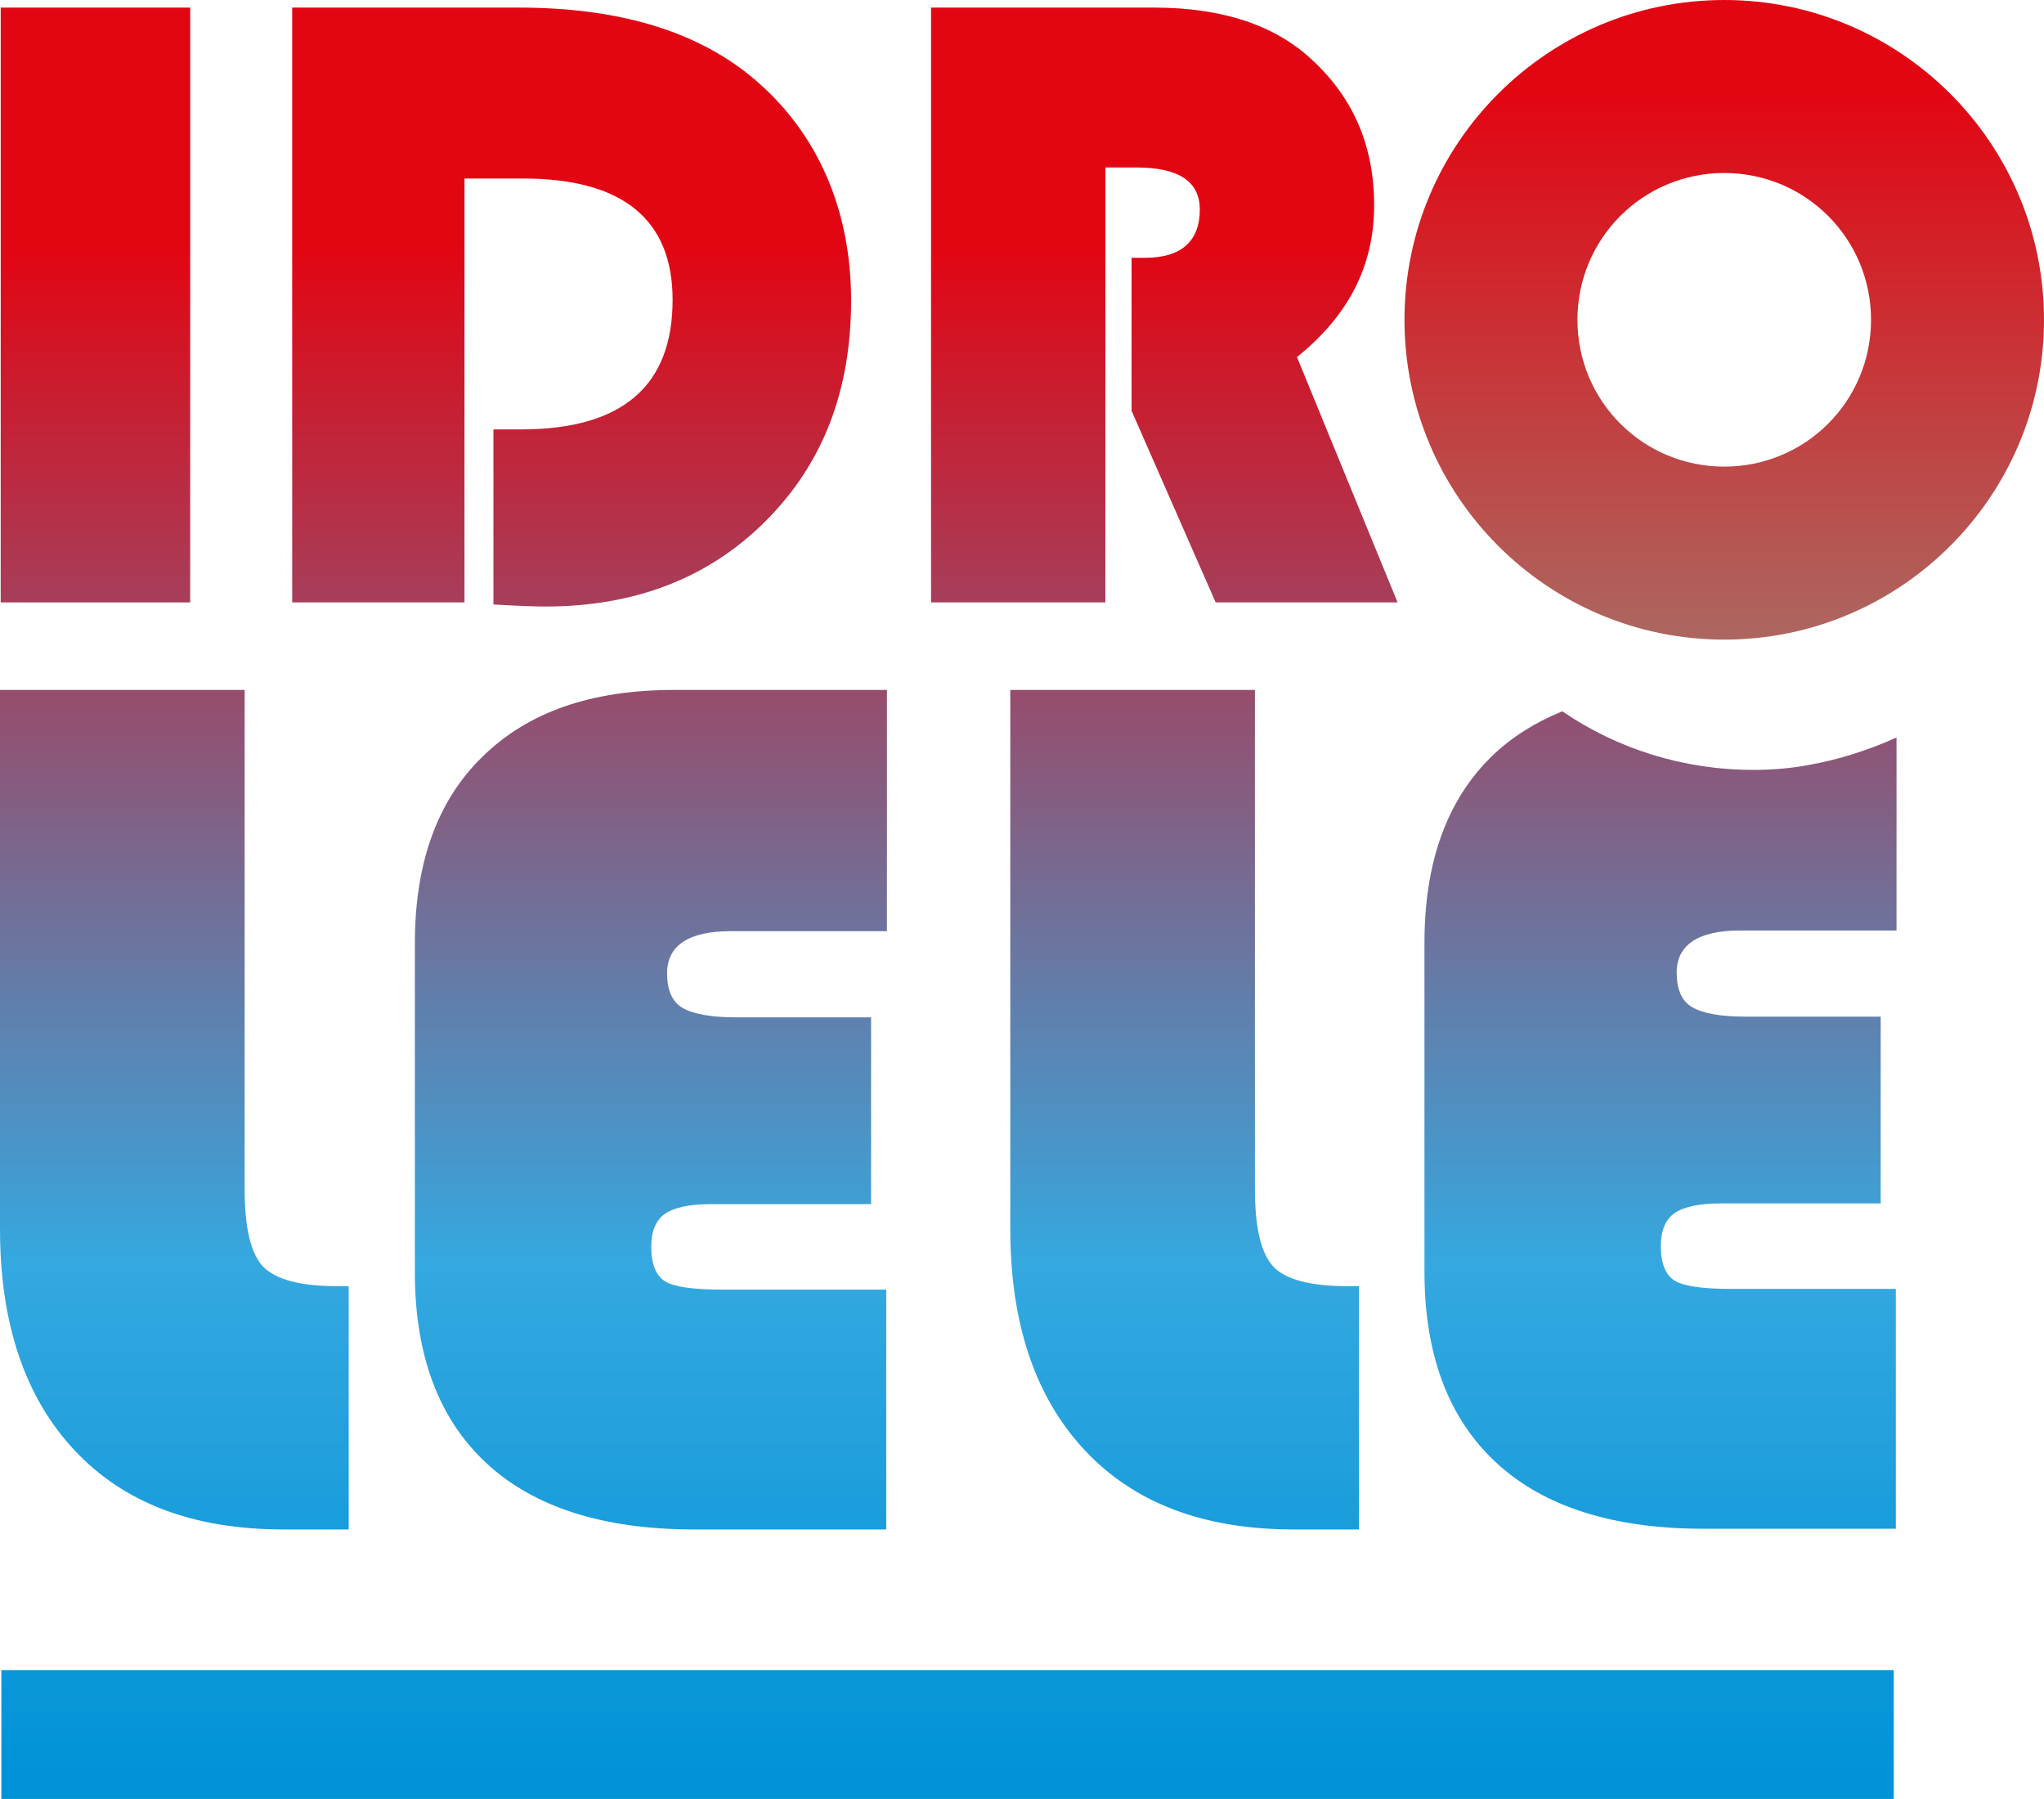 <?xml version="1.0" encoding="UTF-8"?>
<svg id="Layer_2" data-name="Layer 2" xmlns="http://www.w3.org/2000/svg" xmlns:xlink="http://www.w3.org/1999/xlink" viewBox="0 0 296.6 261">
  <defs>
    <style>
      .cls-1 {
        fill: url(#linear-gradient-2);
      }

      .cls-2 {
        fill: url(#linear-gradient-6);
      }

      .cls-3 {
        fill: url(#linear-gradient-5);
      }

      .cls-4 {
        fill: url(#linear-gradient-7);
      }

      .cls-5 {
        fill: url(#linear-gradient-9);
      }

      .cls-6 {
        fill: url(#linear-gradient-3);
      }

      .cls-7 {
        fill: url(#linear-gradient);
      }

      .cls-8 {
        fill: url(#linear-gradient-4);
      }

      .cls-9 {
        fill: url(#linear-gradient-8);
      }
    </style>
    <linearGradient id="linear-gradient" x1="137.5" y1="-121.31" x2="137.5" y2="144.79" gradientTransform="translate(0 118)" gradientUnits="userSpaceOnUse">
      <stop offset=".15" stop-color="#e20613"/>
      <stop offset=".7" stop-color="#35a8e0"/>
      <stop offset=".98" stop-color="#0093d7"/>
    </linearGradient>
    <linearGradient id="linear-gradient-2" x1="13.85" x2="13.85" xlink:href="#linear-gradient"/>
    <linearGradient id="linear-gradient-3" x1="82.95" x2="82.95" xlink:href="#linear-gradient"/>
    <linearGradient id="linear-gradient-4" x1="168.95" x2="168.95" xlink:href="#linear-gradient"/>
    <linearGradient id="linear-gradient-5" x1="25.3" y1="-121.31" x2="25.3" y2="144.79" xlink:href="#linear-gradient"/>
    <linearGradient id="linear-gradient-6" x1="94.45" y1="-121.31" x2="94.45" y2="144.79" xlink:href="#linear-gradient"/>
    <linearGradient id="linear-gradient-7" x1="171.9" y1="-121.31" x2="171.9" y2="144.79" xlink:href="#linear-gradient"/>
    <linearGradient id="linear-gradient-8" x1="240.95" y1="-121.31" x2="240.95" y2="144.79" xlink:href="#linear-gradient"/>
    <linearGradient id="linear-gradient-9" x1="250.2" y1="-118" x2="250.2" y2="-25.2" gradientTransform="translate(0 118)" gradientUnits="userSpaceOnUse">
      <stop offset=".15" stop-color="#e20613"/>
      <stop offset="1" stop-color="#ac6760"/>
    </linearGradient>
  </defs>
  <g id="Livello_1" data-name="Livello 1">
    <g>
      <rect class="cls-7" x=".2" y="242.3" width="274.6" height="18.7"/>
      <rect class="cls-1" x=".1" y="1.1" width="27.5" height="86.3"/>
      <path class="cls-6" d="M67.4,25.9h8.5c14.4,0,21.7,5.9,21.7,17.6,0,12.5-7.3,18.8-22,18.8h-4v25.4c3.5,.2,6,.3,7.5,.3,13,0,23.7-4.1,32-12.4,8.3-8.3,12.4-18.9,12.4-32s-4.8-24.5-14.5-32.5C100.8,4.4,89.6,1.1,75.2,1.1H42.4V87.4h25V25.9h0Z"/>
      <path class="cls-8" d="M199.4,29.8c0-8.6-3-15.6-9.1-21.2-5.4-5-13-7.5-22.9-7.5h-32.3V87.4h25.3V24.3h4.5c6.1,0,9.2,2,9.2,6.1,0,4.6-2.7,7-7.9,7h-2v22.2l12.2,27.8h26.4l-14.6-35.6c7.5-6,11.2-13.3,11.2-22h0Z"/>
      <path class="cls-3" d="M38.2,183.8c-1.8-1.9-2.7-5.6-2.7-11.3V100.1H0v78.2c0,13.7,3.6,24.4,10.8,32.1s17.3,11.5,30.3,11.5h9.5v-35.3h-1.8c-5.3,0-8.8-1-10.6-2.8h0Z"/>
      <path class="cls-2" d="M70,109.8c-6.6,6.4-9.8,15.5-9.8,27.1v47.7c0,12.1,3.5,21.3,10.4,27.7s17,9.6,30.1,9.6h27.9v-34.8h-23.9c-4.2,0-6.9-.4-8.2-1.2s-2-2.5-2-5c0-2.3,.7-3.9,2-4.8s3.5-1.4,6.7-1.4h23.2v-27.1h-19.6c-3.7,0-6.3-.5-7.8-1.4s-2.2-2.6-2.2-5c0-4,3.1-6.1,9.2-6.1h22.7v-35h-30.9c-12,0-21.2,3.2-27.8,9.7h0Z"/>
      <path class="cls-4" d="M184.8,183.8c-1.8-1.9-2.7-5.6-2.7-11.3V100.1h-35.5v78.2c0,13.7,3.6,24.4,10.8,32.1s17.3,11.5,30.3,11.5h9.5v-35.3h-1.8c-5.3,0-8.9-1-10.6-2.8h0Z"/>
      <path class="cls-9" d="M254.4,111.7c-10.2,0-19.8-3.1-27.7-8.5-3.9,1.6-7.3,3.7-10.2,6.5-6.6,6.4-9.8,15.5-9.8,27.1v47.7c0,12.1,3.5,21.3,10.4,27.7s17,9.6,30.1,9.6h27.9v-34.8h-23.9c-4.2,0-6.9-.4-8.2-1.2s-2-2.5-2-5c0-2.3,.7-3.9,2-4.8s3.5-1.4,6.7-1.4h23.2v-27.1h-19.6c-3.7,0-6.3-.5-7.8-1.4s-2.2-2.6-2.2-5c0-4,3.1-6.1,9.2-6.1h22.7v-28c-4,1.8-8.3,3.2-12.8,4-2.7,.5-5.4,.7-8,.7h0Z"/>
      <path class="cls-5" d="M250.2,0c-25.6,0-46.4,20.8-46.4,46.4s20.8,46.4,46.4,46.4,46.4-20.8,46.4-46.4S275.8,0,250.2,0Zm0,67.7c-11.8,0-21.3-9.5-21.3-21.3s9.5-21.3,21.3-21.3,21.3,9.5,21.3,21.3-9.5,21.3-21.3,21.3Z"/>
    </g>
  </g>
</svg>